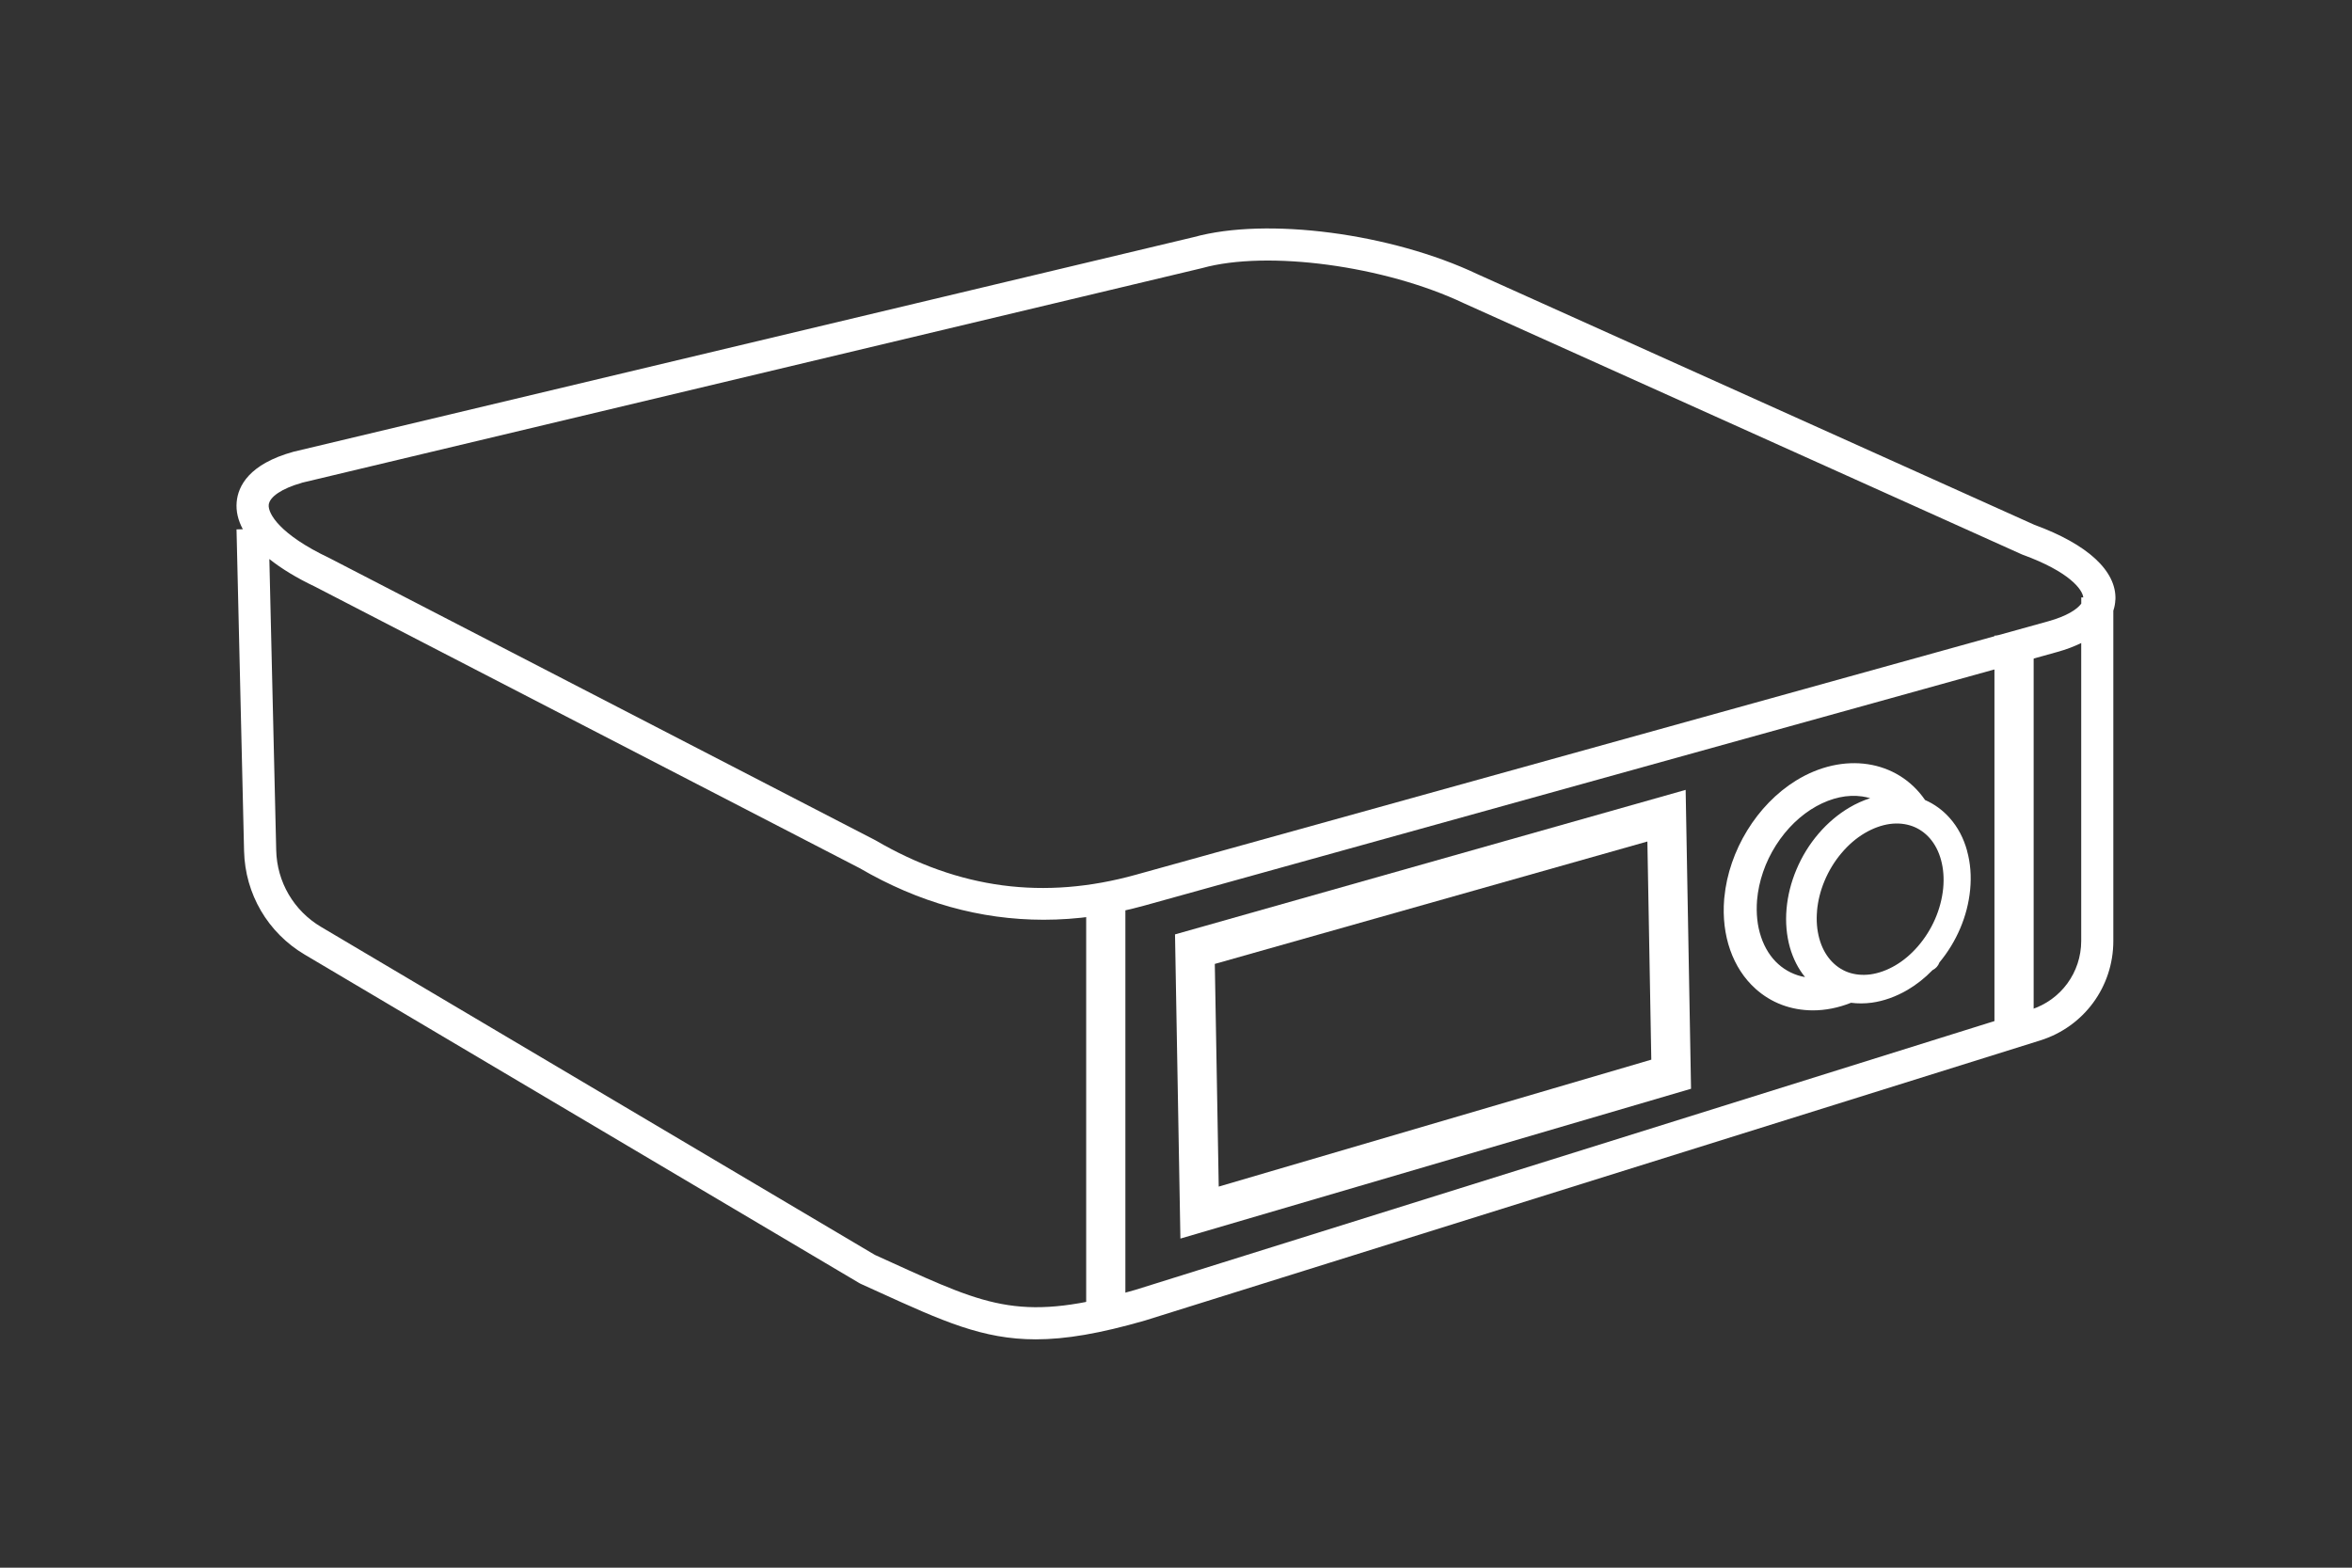 <?xml version="1.0" encoding="UTF-8"?>
<svg id="Editable" xmlns="http://www.w3.org/2000/svg" viewBox="0 0 480 320">
  <rect x="0" y="0" width="480" height="320" fill="#333333" stroke="none"/>
  <defs>
    <style>
      .cls-1 {
        fill: #fff;
      }
    </style>
  </defs>
  <g>
    <path class="cls-1" d="M431.72,122.4c.23-5.86-5.65-11.29-16.55-15.28l-113.65-51.16c-17.6-8.35-42.99-11.68-57.86-7.57L59.98,92.19l-.12.03c-9.03,2.51-11.27,6.97-11.56,10.27-.16,1.84.27,3.7,1.26,5.54l-1.29.03,1.54,65.65c.21,8.77,4.84,16.68,12.38,21.15l113.15,67.03.32.17c1.25.57,2.45,1.11,3.61,1.64,13.09,5.96,21.27,9.69,32.11,9.69,6.12,0,13.08-1.19,22.25-3.83l182.73-57.18c8.93-2.79,14.93-10.96,14.93-20.31v-67.41c.28-.83.39-1.6.41-2.24ZM61.56,98.55l183.67-43.8.12-.03c13.32-3.7,37.25-.49,53.42,7.19l113.82,51.24.22.09c9.5,3.46,12.19,7.09,12.35,8.71h-.41v1.26c-.85,1.19-3.01,2.57-6.71,3.6l-186.25,51.75c-18.71,5.2-36.09,2.9-53.11-7.03l-111.44-57.61-.1-.05c-10.03-4.76-12.45-9.03-12.3-10.8.14-1.65,2.72-3.38,6.72-4.5ZM414.42,206.11l-182.66,57.16c-23.03,6.63-29.76,3.56-49.76-5.55-1.11-.51-2.26-1.03-3.46-1.57l-113-66.94c-5.59-3.31-9.02-9.17-9.17-15.66l-1.4-59.44c2.46,1.96,5.57,3.86,9.3,5.63l111.17,57.47c12.05,7.02,24.61,10.53,37.54,10.53,6.76,0,13.62-.96,20.56-2.89l186.25-51.75h0c1.95-.54,3.58-1.17,4.95-1.85v60.79c0,6.47-4.15,12.12-10.33,14.06Z"/>
    <path class="cls-1" d="M401.45,173.67c-.71-2.58-1.89-4.82-3.51-6.65-1.41-1.61-3.16-2.89-5.07-3.72-5.68-8.25-16.71-9.92-26.35-3.96-7.96,4.92-13.69,14.27-14.61,23.83l-.04.38c-.6,7.42,1.73,14.08,6.4,18.28,3.19,2.87,7.2,4.39,11.69,4.41,2.59,0,5.21-.52,7.8-1.55,1.38.18,2.8.17,4.24-.02,2.41-.33,4.91-1.22,7.23-2.57,1.85-1.08,3.59-2.45,5.16-4.07.66-.32,1.17-.88,1.41-1.57,1.73-2.09,3.16-4.42,4.23-6.93,1.1-2.57,1.78-5.23,2.04-7.91.27-2.79.06-5.46-.63-7.94ZM377.39,164.86c-2.28,1.35-4.37,3.12-6.22,5.26-1.88,2.19-3.41,4.66-4.54,7.35-1.11,2.62-1.79,5.33-2.03,8.06-.24,2.75,0,5.39.68,7.84.66,2.32,1.7,4.36,3.09,6.07-.01,0-.03,0-.04,0-2.01-.36-3.88-1.27-5.4-2.63-1.55-1.38-2.77-3.29-3.52-5.53-.39-1.15-.66-2.38-.79-3.66-.13-1.25-.14-2.55-.04-3.86.34-3.9,1.67-7.78,3.86-11.22,2.18-3.43,5.04-6.19,8.25-7.97,1.56-.86,3.15-1.47,4.72-1.81,1.57-.34,3.13-.4,4.61-.19.56.08,1.11.2,1.65.36-1.45.46-2.9,1.11-4.28,1.93ZM370.82,185.94c.18-2.05.69-4.11,1.53-6.12.87-2.08,2.03-3.99,3.46-5.68,1.41-1.67,2.99-3.04,4.71-4.06,1.7-1.01,3.49-1.66,5.18-1.89,1.63-.22,3.21-.05,4.6.46,1.33.49,2.54,1.33,3.52,2.44,1.06,1.21,1.84,2.71,2.32,4.49.48,1.77.62,3.7.43,5.74-.43,4.31-2.27,8.52-5.18,11.87-1.38,1.59-2.93,2.9-4.59,3.87-1.65.97-3.4,1.6-5.05,1.83-1.62.22-3.22.07-4.62-.44-1.35-.49-2.58-1.35-3.57-2.49-1.03-1.18-1.8-2.66-2.27-4.38-.48-1.74-.64-3.64-.46-5.65Z"/>
  </g>
  <rect class="cls-1" x="221.67" y="184.33" width="8" height="84.55"/>
  <rect class="cls-1" x="407.03" y="129.74" width="8" height="80.55"/>
  <path class="cls-1" d="M240.9,252.83l-1.1-62.1,104.21-29.5,1.1,61.01-104.21,30.58ZM247.92,196.76l.8,45.45,88.28-25.91-.8-44.53-88.29,24.99Z"/>
</svg>